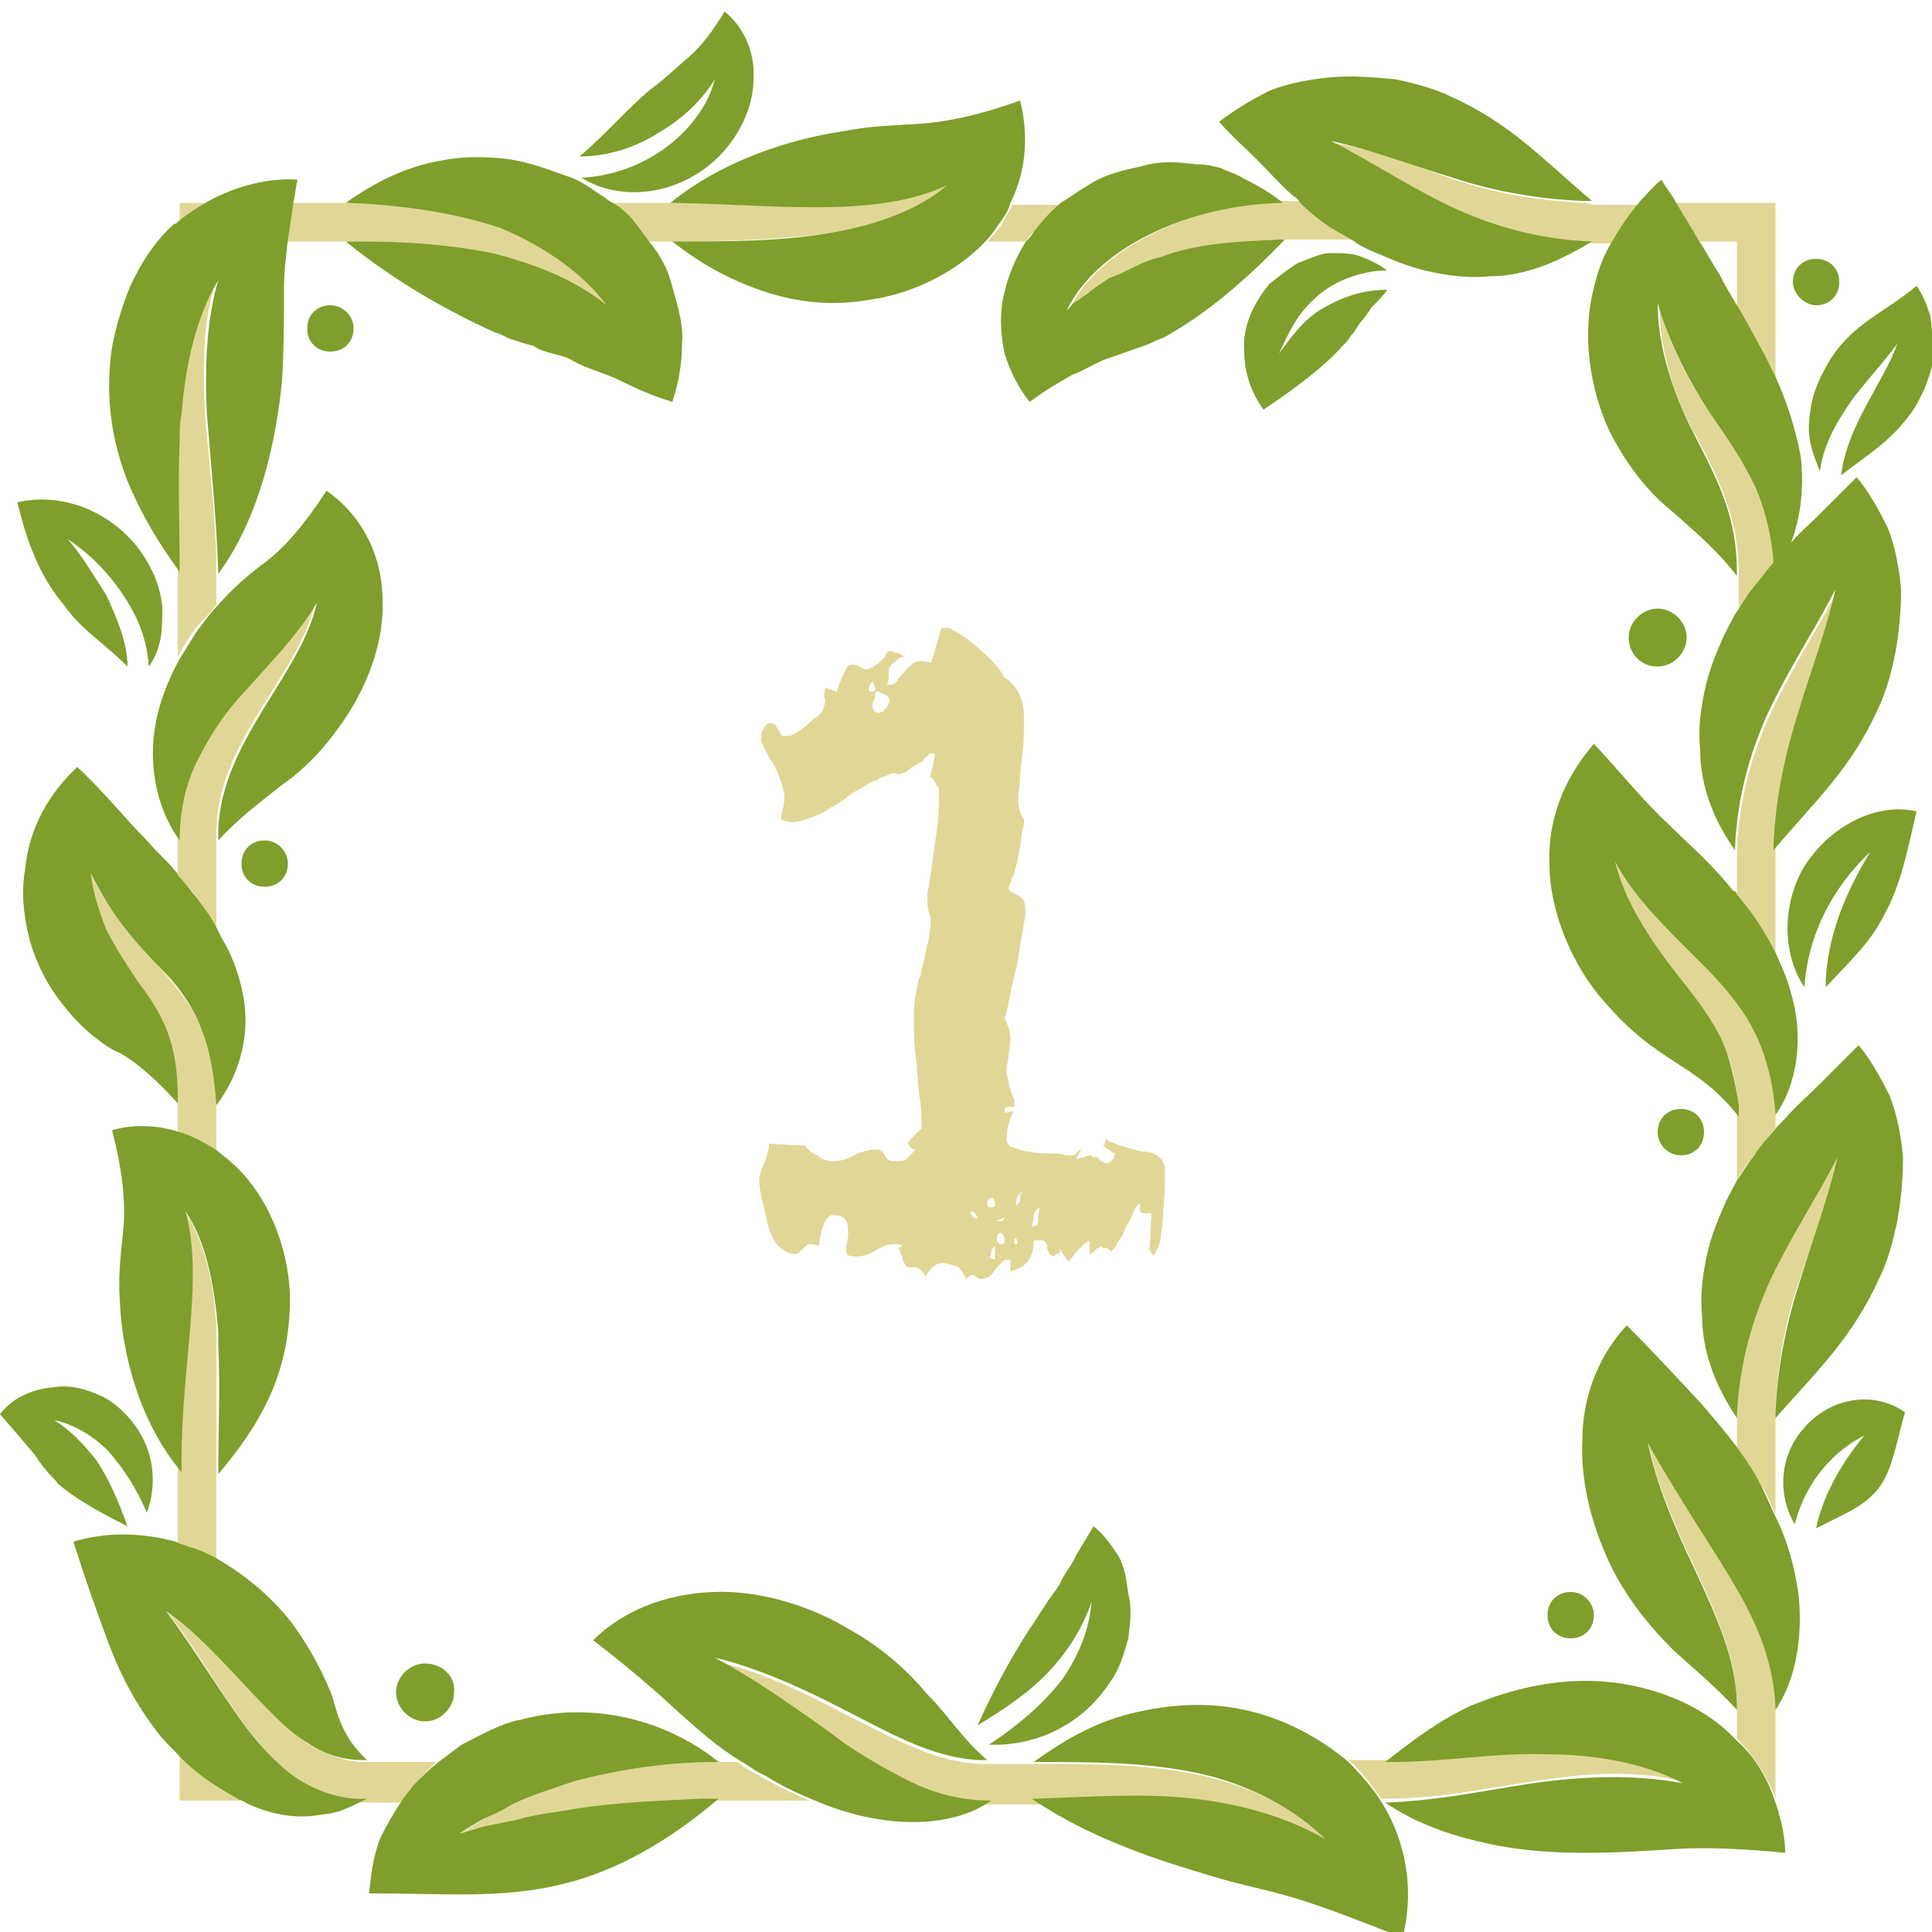 <?xml version="1.0" encoding="utf-8"?>
<!-- Generator: Adobe Illustrator 26.5.0, SVG Export Plug-In . SVG Version: 6.00 Build 0)  -->
<svg version="1.1" id="Ebene_1" xmlns="http://www.w3.org/2000/svg" xmlns:xlink="http://www.w3.org/1999/xlink" x="0px" y="0px"
	 viewBox="0 0 100 100" style="enable-background:new 0 0 100 100;" xml:space="preserve">
<style type="text/css">
	.st0{fill:none;}
	.st1{fill:#E0D796;}
	.st2{fill:#7F9E2B;}
</style>
<g>
	<g>
		<path class="st0" d="M11.2,69.5v6.7C11.2,73.9,11.3,71.7,11.2,69.5z"/>
		<path class="st0" d="M18.9,91.2h0.2C19,91.2,18.9,91.2,18.9,91.2C18.9,91.2,18.9,91.2,18.9,91.2z"/>
		<path class="st0" d="M82,10.5h0.4C82.3,10.5,82.2,10.5,82,10.5C82,10.5,82,10.5,82,10.5z"/>
		<path class="st0" d="M11.2,42.8v0.6C11.2,43.3,11.2,43.1,11.2,42.8C11.2,42.8,11.2,42.8,11.2,42.8z"/>
		<path class="st0" d="M9.3,29.8v-7C9.2,25,9.3,27.4,9.3,29.8z"/>
		<path class="st0" d="M89.9,29.6c0,0.1,0,0.1,0,0.2L89.9,29.6C89.9,29.6,89.9,29.6,89.9,29.6z"/>
		<path class="st0" d="M11.2,14.5L11.2,14.5C11.2,14.5,11.3,14.5,11.2,14.5C11.3,14.4,11.2,14.5,11.2,14.5z"/>
		<path class="st0" d="M9.2,56.8c0,0.1,0,0.3,0,0.4L9.2,56.8C9.2,56.8,9.2,56.8,9.2,56.8z"/>
		<path class="st0" d="M89.9,57.1c0,0.2,0,0.4,0,0.6L89.9,57.1C89.9,57.2,89.9,57.1,89.9,57.1z"/>
		<path class="st0" d="M91.9,73.1v0.3C91.9,73.2,91.9,73.1,91.9,73.1C91.9,73,91.9,73.1,91.9,73.1z"/>
		<path class="st0" d="M19,12.5H18C18.3,12.5,18.7,12.5,19,12.5C19,12.5,19,12.5,19,12.5z"/>
		<path class="st0" d="M66.2,12.5c0.1,0,0.2,0,0.3,0L66.2,12.5C66.2,12.5,66.2,12.5,66.2,12.5z"/>
		<path class="st0" d="M87.9,12.5c0.4,0.6,0.7,1.2,1.1,1.8c0.3,0.6,0.6,1.1,0.9,1.6v-3.4H87.9z"/>
		<path class="st0" d="M36.3,93.2c0.3,0,0.6,0,0.9,0L36.3,93.2C36.3,93.2,36.3,93.2,36.3,93.2z"/>
		<path class="st1" d="M95.1,30.6c-0.9,1.7-2.1,3.6-3.2,5.8c-1.1,2.2-1.9,4.8-2,7.7c0,0,0,0,0,0v2.2c0.7,0.8,1.4,1.8,2,3v-5.4
			c0,0,0,0,0-0.1c0.1-2.4,0.5-4.8,1.3-6.9C93.9,34.7,94.7,32.6,95.1,30.6z"/>
		<path class="st1" d="M91.9,73c0.1-2.4,0.5-4.7,1.3-6.9c0.7-2.2,1.6-4.3,1.9-6.3c-0.9,1.7-2.1,3.6-3.2,5.8c-1.1,2.2-1.9,4.8-2,7.7
			v1.6c0.5,0.7,0.9,1.4,1.4,2.2c0.2,0.4,0.4,0.8,0.6,1.3v-5.1L91.9,73C91.9,73.1,91.9,73,91.9,73z"/>
		<path class="st1" d="M82,10.5c-2.4-0.1-4.6-0.5-6.7-1.2C73,8.5,70.9,7.7,69,7.4c1.7,0.9,3.6,2.1,5.8,3.2c2.2,1.1,4.8,1.8,7.7,2h1
			c0.4-0.7,0.9-1.4,1.4-2h-2.4L82,10.5C82,10.5,82,10.5,82,10.5z"/>
		<path class="st1" d="M51.1,12.5h2c0.1-0.2,0.3-0.4,0.4-0.5c0.4-0.5,0.8-1,1.2-1.3c0,0,0.1-0.1,0.1-0.1h-2.4
			c-0.2,0.4-0.4,0.7-0.6,1.1C51.6,11.9,51.4,12.2,51.1,12.5z"/>
		<path class="st1" d="M11.2,80.8v-4.6v-6.7c0-0.2,0-0.5,0-0.7c-0.1-2.3-0.6-4.6-1.7-6.2c1.1,3.7-0.2,8.2-0.3,13.6V80
			c0.3,0.1,0.6,0.2,0.8,0.3C10.5,80.4,10.9,80.6,11.2,80.8z"/>
		<path class="st1" d="M38.2,91.2h-1c-2.7,0-5.2,0.4-7.5,1c-1.1,0.4-2.2,0.7-3.2,1.2c-0.5,0.2-1,0.5-1.4,0.7
			c-0.4,0.3-0.8,0.5-1.3,0.8c0.5-0.1,0.9-0.3,1.4-0.4c0.5-0.1,1-0.2,1.5-0.3c1-0.3,2.1-0.4,3.2-0.6c2-0.2,4.2-0.3,6.4-0.4
			c0,0,0,0,0,0h0.9h4.7c-0.9-0.4-1.8-0.8-2.6-1.3C38.9,91.7,38.5,91.5,38.2,91.2z"/>
		<path class="st1" d="M90.7,30.7c0.4-0.5,0.8-1,1.2-1.5c-0.1-1.3-0.4-2.7-0.9-3.8c-0.6-1.4-1.4-2.5-2.1-3.5c-1.5-2-2.5-4.1-3-6.1
			c0,2.1,0.6,4.5,1.9,6.8c0.6,1.1,1.2,2.3,1.6,3.5c0.4,1.1,0.6,2.4,0.6,3.6c0,0,0,0,0,0v0.1v2C90.2,31.4,90.4,31.1,90.7,30.7z"/>
		<path class="st1" d="M88.9,80.5c-1.4-2.1-2.6-4-3.6-5.9c0.4,2,1.3,4.2,2.4,6.5c1,2.2,2.2,4.6,2.2,7.1c0,0,0,0,0,0v1.8
			c0.9,0.9,1.6,2,2,3.1v-4.7C91.8,85.2,90.2,82.7,88.9,80.5z"/>
		<path class="st1" d="M22.6,91.2h-3.5h-0.2c0,0,0,0,0,0c-1.1,0-2-0.4-2.9-0.9c-0.9-0.6-1.8-1.5-2.6-2.3c-1.6-1.7-3.1-3.4-4.7-4.5
			c1.2,1.5,2.3,3.4,3.7,5.4c0.7,1,1.5,2,2.6,2.9c1.1,0.9,2.6,1.5,4.2,1.5h1.7c0.2-0.3,0.4-0.5,0.6-0.8C21.7,92,22.2,91.6,22.6,91.2z
			"/>
		<path class="st1" d="M80.1,92.1c2.5-0.4,4.9-0.4,7,0.1c-1.9-1-4.4-1.5-7.1-1.5c-2.5,0-5.3,0.4-7.9,0.4c0,0,0,0,0,0h-2.3
			c0.7,0.6,1.2,1.3,1.7,2h0.3c0,0,0,0,0,0C74.8,93.1,77.6,92.4,80.1,92.1z"/>
		<path class="st1" d="M9.3,10.5v1c0.5-0.4,1-0.8,1.5-1H9.3z"/>
		<path class="st1" d="M9.3,90.8v2.4h3.2C11.1,92.5,10.1,91.7,9.3,90.8z"/>
		<path class="st1" d="M11.2,48v-4.5v-0.6c0,0,0,0,0,0c0.1-4.6,4.3-8,5.1-11.7c-1,1.7-2.5,3.1-4.1,5c-0.8,0.9-1.5,2-2.1,3.2
			c-0.6,1.3-0.9,2.7-0.9,4.1v1.8c0.3,0.4,0.7,0.7,1,1.2C10.5,46.9,10.9,47.4,11.2,48z"/>
		<path class="st1" d="M11.2,57.2c0-1.4-0.2-2.8-0.8-4c-0.5-1.3-1.4-2.2-2.1-3.1c-0.8-0.8-1.5-1.6-2.1-2.4c-0.6-0.8-1.1-1.6-1.5-2.5
			c0.1,0.9,0.4,1.9,0.8,2.9C6,49.1,6.6,50,7.2,51c0.6,0.9,1.2,1.9,1.6,2.9c0.3,0.9,0.4,1.9,0.4,2.9c0,0,0,0,0,0.1v0.4v1.4
			c0.7,0.2,1.3,0.5,2,1V57.2z"/>
		<path class="st1" d="M89.9,12.5v3.4c0.5,0.8,1,1.6,1.4,2.5c0.2,0.4,0.4,0.8,0.6,1.2v-9.1h-5.3c0.4,0.7,0.9,1.3,1.2,2H89.9z"/>
		<path class="st1" d="M18,12.5H19c0,0,0,0,0,0c2.3,0,4.5,0.2,6.5,0.6c2.3,0.6,4.3,1.5,5.9,2.7c-1.2-1.7-3.1-3.1-5.5-4
			c-2.4-0.9-5.1-1.2-8-1.3h-2.9c-0.1,0.7-0.2,1.4-0.3,2H18z"/>
		<path class="st1" d="M11.2,31.3v-1.6c0-3-0.4-5.8-0.6-8.4c-0.1-2.5-0.1-4.8,0.6-6.8v-0.1c-1.1,1.8-1.7,4.3-1.9,6.9
			c0,0.5,0,0.9-0.1,1.4v7v4.3c0.3-0.6,0.7-1.2,1.1-1.7C10.6,32,10.9,31.7,11.2,31.3z"/>
		<path class="st1" d="M33.5,12.5h1.3c2.7,0,5.4-0.1,7.9-0.4c2.5-0.4,4.8-1.2,6.3-2.5c-3.7,1.6-8.6,1-14.2,0.9h-3.3
			c0.4,0.3,0.7,0.5,1,0.8C32.9,11.8,33.2,12.1,33.5,12.5z"/>
		<path class="st1" d="M90.7,53.2c-0.7-1.3-1.7-2.4-2.6-3.3c-1.8-1.8-3.5-3.4-4.5-5.3c0.5,2.1,1.9,4.2,3.5,6.2
			c0.8,1,1.5,2.1,2.1,3.2c0.4,1,0.7,2,0.7,3.1c0,0,0,0.1,0,0.1v0.5v3.4c0.2-0.4,0.5-0.8,0.8-1.2c0.4-0.5,0.8-1,1.2-1.5v-0.7
			C91.9,56.1,91.5,54.5,90.7,53.2z"/>
		<path class="st1" d="M61.9,93.2c2.6,0.2,4.9,1,6.8,2.1c-1.5-1.6-3.8-2.8-6.5-3.4c-2.7-0.6-5.7-0.6-8.6-0.6h-2.7
			c-0.1,0-0.1,0-0.2,0c-2.4-0.1-4.8-1.5-7-2.6c-2.3-1.2-4.6-2.3-6.7-2.7c1.9,1,3.8,2.4,6,3.9c1.1,0.8,2.2,1.5,3.5,2.2
			c1.3,0.7,2.8,1.2,4.5,1.3h2.7C56.7,93.1,59.4,92.9,61.9,93.2z"/>
		<path class="st1" d="M55.3,16.1c0.2-0.1,0.3-0.3,0.5-0.5c0.2-0.1,0.4-0.2,0.6-0.4c0.4-0.2,0.7-0.5,1.1-0.8
			c0.9-0.4,1.7-0.9,2.7-1.1c1.8-0.7,3.9-0.8,6.1-0.9c0,0,0,0,0,0h0.2h3.7c-0.4-0.2-0.7-0.5-1.1-0.7c-0.6-0.4-1.1-0.8-1.6-1.3h-1
			C61.5,10.6,56.8,12.9,55.3,16.1z"/>
		<path class="st2" d="M89.7,46.1c-1.2-1.5-2.2-2.3-3.4-3.5c-1.2-1.1-2.4-2.6-3.8-4.1c-1.3,1.5-2.4,3.6-2.3,6.2
			c0,2.5,1.2,5.3,2.8,7.1c2.9,3.4,4.7,3.1,7,6c0-0.2,0-0.4,0-0.6C89.8,56,89.6,55,89.2,54c-0.5-1.1-1.3-2.2-2.1-3.2
			c-1.6-2-3-4.1-3.5-6.2c1,1.9,2.7,3.5,4.5,5.3c0.9,0.9,1.9,2,2.6,3.3c0.7,1.3,1.1,2.9,1.2,4.5c1.1-1.5,1.5-4,0.8-6.3
			c-0.2-0.8-0.5-1.4-0.8-2.1c-0.6-1.2-1.3-2.2-2-3C89.9,46.2,89.8,46.1,89.7,46.1z"/>
		<path class="st2" d="M89.9,74.9c-0.6-0.8-1.2-1.5-1.8-2.2c-1.3-1.4-2.6-2.8-3.9-4.1c-1.4,1.5-2.3,3.6-2.3,6
			c-0.1,2.3,0.6,4.7,1.6,6.7c0.9,1.7,2,3,3.1,4.1c1.1,1,2.2,1.9,3.3,3.1c0-0.1,0-0.1,0-0.2c0-2.5-1.2-4.9-2.2-7.1
			c-1.1-2.3-2-4.5-2.4-6.5c1,1.8,2.2,3.7,3.6,5.9c1.3,2.1,2.9,4.6,3,7.9c1.1-1.6,1.4-3.9,1.2-5.9c-0.2-1.5-0.6-2.9-1.2-4.1
			c-0.2-0.4-0.4-0.9-0.6-1.3C90.9,76.3,90.4,75.6,89.9,74.9z"/>
		<path class="st2" d="M14.9,91.7c-1.1-0.9-1.9-1.9-2.6-2.9c-1.4-2-2.5-3.8-3.7-5.4c1.6,1.1,3.1,2.8,4.7,4.5
			c0.8,0.8,1.6,1.7,2.6,2.3c0.9,0.6,1.8,0.9,2.9,0.9c0.1,0,0.2,0,0.2,0c-1.2-1.1-1.5-2.2-1.8-3.3c-0.4-1-1-2.3-2.1-3.8
			c-1-1.3-2.4-2.5-4-3.4c-0.4-0.2-0.8-0.4-1.2-0.5c-0.3-0.1-0.6-0.2-0.8-0.3c-1.8-0.5-3.7-0.5-5.3,0c0.6,1.9,1.2,3.6,1.8,5.2
			c0.6,1.6,1.3,3,2.5,4.6c0.3,0.4,0.6,0.7,1,1.1c0.8,0.9,1.9,1.7,3.2,2.4c0.1,0.1,0.3,0.1,0.4,0.2c1,0.5,2.2,0.8,3.4,0.7
			c0.6-0.1,1.1-0.1,1.6-0.3c0.5-0.2,0.9-0.4,1.3-0.6C17.6,93.2,16,92.6,14.9,91.7z"/>
		<path class="st2" d="M29.9,93.6c-1.1,0.2-2.2,0.3-3.2,0.6c-0.5,0.1-1,0.2-1.5,0.3c-0.5,0.1-0.9,0.3-1.4,0.4
			c0.4-0.3,0.8-0.5,1.3-0.8c0.5-0.2,0.9-0.4,1.4-0.7c1-0.5,2.1-0.8,3.2-1.2c2.3-0.6,4.8-1,7.5-1C34.6,89.1,30.8,88,27,89
			c-1.1,0.2-2.1,0.8-3.1,1.3c-0.4,0.3-0.8,0.6-1.2,0.9c-0.5,0.4-0.9,0.8-1.3,1.2c-0.2,0.3-0.4,0.5-0.6,0.8c-0.4,0.6-0.8,1.3-1.1,1.9
			c-0.4,1-0.5,2-0.6,2.9c4,0,6.9,0.3,10.1-0.5c2.8-0.7,5.4-2.2,8-4.4c-0.3,0-0.6,0-0.9,0C34.1,93.2,31.9,93.3,29.9,93.6z"/>
		<path class="st2" d="M46.5,91.9c-1.3-0.7-2.5-1.4-3.5-2.2c-2.1-1.5-4.1-2.9-6-3.9c2.1,0.5,4.4,1.5,6.7,2.7c2.2,1.1,4.5,2.5,7,2.6
			c0.1,0,0.3,0,0.4,0c-1.3-1.1-2-2.3-3.1-3.4c-1-1.2-2.3-2.4-4.1-3.4c-2-1.2-4.6-2-7-1.9c-2.5,0.1-4.7,1-6.2,2.5
			c1.7,1.3,3.1,2.5,4.4,3.7c1,0.9,2,1.8,3.3,2.6c0.4,0.2,0.7,0.5,1.2,0.7c0.8,0.5,1.6,0.9,2.6,1.3c0.9,0.4,1.9,0.7,2.9,0.9
			c2.1,0.4,4.5,0.3,6.2-0.9C49.3,93.2,47.8,92.6,46.5,91.9z"/>
		<path class="st2" d="M89.9,90.1c-0.1-0.1-0.3-0.3-0.4-0.4c-1.9-1.8-4.8-2.7-7.4-2.7c-2.3,0-4.3,0.6-6,1.3c-1.7,0.8-3,1.8-4.4,2.9
			c0.1,0,0.3,0,0.4,0c2.7,0,5.4-0.5,7.9-0.4c2.7,0,5.2,0.5,7.1,1.5c-2.1-0.4-4.5-0.4-7-0.1c-2.5,0.3-5.3,1-8.4,1.1c0,0,0,0,0,0
			c1.6,1.1,3.4,1.7,5.2,2.1c1.8,0.4,3.5,0.5,5.1,0.5c1.8,0,3.2-0.1,4.8-0.2c1.6-0.1,3.5,0,5.6,0.2c0-0.8-0.2-1.7-0.5-2.6
			C91.5,92.1,90.9,91,89.9,90.1z"/>
		<path class="st2" d="M69.8,91.2c-1.3-1.1-2.9-2-4.6-2.5c-2.4-0.7-4.7-0.5-6.7,0c-2,0.5-3.6,1.5-5,2.5c3,0,5.9,0,8.6,0.6
			c2.7,0.6,5,1.9,6.5,3.4c-1.9-1.1-4.2-1.8-6.8-2.1c-2.5-0.3-5.2-0.1-8.2,0c-0.1,0-0.1,0-0.2,0c3.1,2.1,6.6,3.2,9.3,4
			c1.6,0.5,2.9,0.7,4.5,1.2c1.6,0.5,3.4,1.2,5.4,2c0.5-2,0.4-4.4-0.9-6.7c-0.1-0.2-0.2-0.3-0.3-0.5C71,92.5,70.4,91.8,69.8,91.2z"/>
		<path class="st2" d="M53.5,12c-0.1,0.2-0.3,0.4-0.4,0.5c-0.5,0.8-0.9,1.7-1.1,2.6c-0.3,1.1-0.2,2.3,0,3.2c0.3,1,0.8,1.9,1.3,2.5
			c0.8-0.6,1.5-1,2.2-1.4c0.8-0.3,1.3-0.7,2-0.9c0.6-0.2,1.1-0.4,1.7-0.6c0.3-0.1,0.5-0.2,0.7-0.3c0.3-0.1,0.5-0.2,0.8-0.4
			c1.7-1,3.6-2.5,5.8-4.8c-0.1,0-0.2,0-0.3,0c-2.2,0.1-4.3,0.2-6.1,0.9c-1,0.2-1.8,0.8-2.7,1.1c-0.4,0.3-0.8,0.5-1.1,0.8
			c-0.2,0.1-0.4,0.3-0.6,0.4c-0.2,0.1-0.3,0.3-0.5,0.5c1.5-3.2,6.2-5.5,11.2-5.6c-0.6-0.5-1.3-0.9-2.1-1.3C64,9,63.6,8.9,63.2,8.7
			c-0.4-0.1-0.8-0.2-1.3-0.2c-0.9-0.1-1.8-0.2-2.8,0.1c-0.9,0.2-1.9,0.4-2.8,1c-0.5,0.3-0.9,0.6-1.4,0.9c0,0-0.1,0.1-0.1,0.1
			C54.3,11,53.9,11.5,53.5,12z"/>
		<path class="st2" d="M82.5,14.9c-0.6,2.2-0.3,5.2,0.9,7.6c1.1,2.1,2.3,3.3,3.3,4.1c1,0.9,2.1,1.8,3.2,3.2c0-0.1,0-0.1,0-0.2
			c0-1.3-0.2-2.5-0.6-3.6c-0.4-1.2-1-2.3-1.6-3.5c-1.2-2.3-1.9-4.7-1.9-6.8c0.6,2,1.6,4.1,3,6.1c0.7,1,1.5,2.2,2.1,3.5
			c0.5,1.2,0.8,2.5,0.9,3.8c-0.4,0.5-0.8,1-1.2,1.5c-0.3,0.4-0.5,0.8-0.8,1.2c-0.2,0.4-0.5,0.9-0.7,1.4c-0.4,0.9-0.7,1.7-0.9,2.7
			c-0.2,1-0.3,1.9-0.2,2.9c0,2,0.8,3.8,1.8,5.2c0,0,0,0,0,0c0.1-2.9,0.9-5.5,2-7.7c1.1-2.2,2.3-4,3.2-5.8c-0.4,1.9-1.2,4-1.9,6.3
			c-0.7,2.2-1.2,4.5-1.3,6.9c0,0.1,0,0.2,0,0.3c2.2-2.6,4-4.2,5.4-7.3c0.4-0.8,0.7-1.9,0.9-2.9c0.2-1.1,0.3-2.2,0.3-3.3
			c-0.1-1.1-0.3-2.2-0.7-3.2c-0.5-1-1-1.9-1.6-2.6c-0.7,0.7-1.4,1.4-2,2c-0.5,0.5-1,0.9-1.4,1.4c0.5-1.3,0.7-2.9,0.5-4.5
			c-0.3-1.6-0.8-3-1.3-4.1c-0.2-0.4-0.4-0.8-0.6-1.2c-0.5-0.9-0.9-1.7-1.4-2.5c-0.3-0.5-0.6-1-0.9-1.6c-0.4-0.6-0.7-1.2-1.1-1.8
			c-0.4-0.7-0.8-1.3-1.2-2c-0.2-0.4-0.5-0.7-0.7-1.1c-0.4,0.3-0.7,0.7-1.1,1.1c-0.5,0.6-1,1.3-1.4,2C83,13.2,82.7,14,82.5,14.9z"/>
		<path class="st2" d="M70.1,12.5c0.4,0.3,0.9,0.5,1.4,0.7c0.9,0.4,1.7,0.7,2.7,0.9c1,0.2,1.9,0.3,2.9,0.2c2,0,3.8-0.9,5.3-1.8
			c-2.9-0.1-5.5-0.9-7.7-2c-2.2-1.1-4-2.3-5.8-3.2c1.9,0.4,4,1.2,6.3,1.9c2.1,0.7,4.4,1.1,6.7,1.2c0.2,0,0.3,0,0.5,0
			c-2.6-2.2-4.2-4-7.3-5.4c-0.8-0.4-1.9-0.7-2.9-0.9C71.1,4,70,3.9,68.9,4c-1.1,0.1-2.2,0.3-3.2,0.7c-1,0.5-1.8,1-2.6,1.6
			c0.7,0.8,1.4,1.4,2,2c0.6,0.6,1.2,1.3,1.8,1.8c0.1,0.1,0.3,0.2,0.4,0.4c0.5,0.5,1,0.9,1.6,1.3C69.4,12.1,69.8,12.3,70.1,12.5z"/>
		<path class="st2" d="M85.8,34.5c0.8,0,1.5-0.7,1.5-1.5c0-0.8-0.7-1.5-1.5-1.5c-0.8,0-1.5,0.7-1.5,1.5
			C84.3,33.8,84.9,34.5,85.8,34.5z"/>
		<path class="st2" d="M22,86.1c-0.8,0-1.5,0.7-1.5,1.5c0,0.8,0.7,1.5,1.5,1.5c0.8,0,1.5-0.7,1.5-1.5C23.6,86.8,22.9,86.1,22,86.1z"
			/>
		<path class="st2" d="M94,15.8c0.7,0,1.2-0.5,1.2-1.2c0-0.7-0.5-1.2-1.2-1.2c-0.7,0-1.2,0.5-1.2,1.2C92.8,15.2,93.4,15.8,94,15.8z"
			/>
		<path class="st2" d="M87,59.8c0.7,0,1.2-0.5,1.2-1.2c0-0.7-0.5-1.2-1.2-1.2c-0.7,0-1.2,0.5-1.2,1.2C85.8,59.2,86.3,59.8,87,59.8z"
			/>
		<path class="st2" d="M13.7,43.5c-0.7,0-1.2,0.5-1.2,1.2c0,0.7,0.5,1.2,1.2,1.2c0.7,0,1.2-0.5,1.2-1.2C14.9,44,14.3,43.5,13.7,43.5
			z"/>
		<path class="st2" d="M81.3,82.4c-0.7,0-1.2,0.5-1.2,1.2c0,0.7,0.5,1.2,1.2,1.2c0.7,0,1.2-0.5,1.2-1.2C82.5,83,82,82.4,81.3,82.4z"
			/>
		<path class="st2" d="M17.1,15.8c-0.7,0-1.2,0.5-1.2,1.2c0,0.7,0.5,1.2,1.2,1.2c0.7,0,1.2-0.5,1.2-1.2
			C18.3,16.3,17.7,15.8,17.1,15.8z"/>
		<path class="st2" d="M8.8,53.8c-0.3-1-0.9-2-1.6-2.9C6.6,50,6,49.1,5.5,48.1c-0.4-1-0.7-2-0.8-2.9c0.4,0.8,0.9,1.7,1.5,2.5
			c0.6,0.8,1.3,1.6,2.1,2.4c0.8,0.8,1.6,1.8,2.1,3.1c0.5,1.2,0.7,2.6,0.8,4c1-1.3,1.8-3.3,1.4-5.6c-0.2-1.1-0.6-2.2-1.1-3
			c-0.1-0.2-0.2-0.4-0.3-0.6c-0.3-0.6-0.7-1.1-1-1.5c-0.4-0.5-0.7-0.9-1-1.2C9.2,45.2,9.1,45.1,9,45c-0.4-0.5-0.9-0.9-1.4-1.5
			C6.5,42.4,5.4,41,4,39.7C2.6,41,1.5,42.8,1.3,45c-0.2,1.1-0.1,2.3,0.2,3.5c0.3,1.2,0.9,2.4,1.6,3.3c0.6,0.8,1.2,1.4,1.7,1.8
			c0.5,0.4,0.9,0.7,1.4,0.9c0.9,0.5,1.9,1.4,3,2.6c0-0.1,0-0.3,0-0.4C9.2,55.7,9.1,54.8,8.8,53.8z"/>
		<path class="st2" d="M49,9.6c-1.5,1.3-3.8,2.1-6.3,2.5c-2.5,0.4-5.1,0.4-7.9,0.4c1.4,1.1,2.8,1.9,4.5,2.5c1.7,0.6,3.6,0.9,5.8,0.5
			c2.1-0.3,4.4-1.4,5.9-3c0.3-0.3,0.5-0.6,0.7-0.9c0.3-0.4,0.5-0.7,0.6-1.1c0.9-1.8,0.9-3.7,0.5-5.3c-1.9,0.7-3.7,1.1-5.1,1.2
			c-1.4,0.1-2.6,0.1-4.1,0.4c-2.7,0.4-6.2,1.5-8.9,3.7C40.4,10.6,45.3,11.3,49,9.6z"/>
		<path class="st2" d="M9.3,22.8c0-0.5,0-0.9,0.1-1.4c0.2-2.6,0.8-5.1,1.9-6.9c0,0,0,0,0-0.1c0,0,0,0.1,0,0.1
			c-0.6,2-0.7,4.3-0.6,6.8c0.2,2.6,0.5,5.4,0.6,8.4c2.2-3,3-7,3.3-10c0.1-1.8,0.1-3.1,0.1-4.8c0-0.8,0.1-1.6,0.2-2.5
			c0.1-0.6,0.2-1.3,0.3-2c0.1-0.4,0.1-0.7,0.2-1.1c-1.5-0.1-3.1,0.3-4.6,1.1c-0.5,0.3-1,0.6-1.5,1c-0.1,0.1-0.2,0.2-0.3,0.2
			c-1,0.9-1.7,2-2.3,3.3c-0.5,1.3-0.9,2.6-1,3.9c-0.2,2.3,0.2,4.3,0.9,6.1c0.7,1.7,1.6,3.2,2.7,4.7C9.3,27.4,9.2,25,9.3,22.8z"/>
		<path class="st2" d="M10.2,39.4c0.6-1.2,1.3-2.3,2.1-3.2c1.6-1.8,3.1-3.3,4.1-5c-0.8,3.7-4.9,7.1-5.1,11.7c0,0.2,0,0.4,0,0.6
			c1.1-1.2,2.2-2,3.2-2.8c1-0.7,2-1.6,3-3c1.2-1.6,2.4-4.1,2.3-6.6c0-2.6-1.3-4.6-2.9-5.7c-1.1,1.7-2.2,3-3.3,3.8
			c-0.8,0.6-1.5,1.2-2.3,2.1c-0.3,0.3-0.6,0.7-0.9,1.1c-0.4,0.5-0.7,1.1-1.1,1.7c-0.6,1.1-1.1,2.3-1.3,3.7c-0.3,2.1,0.2,4.2,1.3,5.7
			C9.3,42,9.6,40.6,10.2,39.4z"/>
		<path class="st2" d="M89.9,61.1c-0.2,0.4-0.5,0.9-0.7,1.4c-0.4,0.9-0.7,1.7-0.9,2.7c-0.2,1-0.3,1.9-0.2,2.9c0,2,0.8,3.8,1.8,5.3
			c0.1-2.9,0.9-5.5,2-7.7c1.1-2.2,2.3-4,3.2-5.8c-0.4,1.9-1.2,4-1.9,6.3c-0.7,2.1-1.2,4.5-1.3,6.9c0,0.1,0,0.2,0,0.3
			c2.3-2.6,4-4.2,5.4-7.3c0.4-0.8,0.7-1.9,0.9-2.9c0.2-1.1,0.3-2.2,0.3-3.3c-0.1-1.1-0.3-2.2-0.7-3.2c-0.5-1-1-1.9-1.6-2.6
			c-0.7,0.7-1.4,1.4-2,2c-0.6,0.6-1.3,1.2-1.8,1.8c-0.1,0.1-0.3,0.3-0.4,0.4c-0.4,0.5-0.9,1-1.2,1.5C90.4,60.3,90.2,60.7,89.9,61.1z
			"/>
		<path class="st2" d="M9.6,62.7c1.1,1.6,1.5,3.9,1.7,6.2c0,0.2,0,0.5,0,0.7c0.1,2.2,0,4.4,0,6.7c2.1-2.5,3.8-5.2,3.7-9.4
			c-0.1-2.3-1.1-5.1-3.1-6.8c-0.2-0.2-0.4-0.3-0.6-0.5c-0.6-0.4-1.3-0.8-2-1c-1.2-0.4-2.5-0.4-3.5-0.1c0.5,1.9,0.7,3.6,0.6,4.9
			c-0.1,1.3-0.3,2.3-0.2,3.9c0.1,2.7,1,6.3,3.2,8.9C9.3,70.9,10.6,66.3,9.6,62.7z"/>
		<path class="st2" d="M25.9,11.8c2.4,1,4.3,2.4,5.5,4c-1.6-1.3-3.6-2.1-5.9-2.7c-2-0.4-4.2-0.6-6.5-0.6c-0.4,0-0.7,0-1.1,0
			c2.7,2.2,5.5,3.7,7.7,4.7c0.4,0.1,0.6,0.3,1,0.4c0.3,0.1,0.6,0.2,1,0.3c0.3,0.2,0.6,0.3,1,0.4c0.4,0.1,0.8,0.2,1.1,0.4
			c0.7,0.4,1.6,0.6,2.4,1c0.8,0.4,1.7,0.8,2.7,1.1c0.3-0.9,0.5-1.9,0.5-3c0.1-1.1-0.3-2.2-0.6-3.3c-0.2-0.7-0.6-1.4-1.1-2
			c-0.3-0.4-0.6-0.8-0.9-1.2c-0.3-0.3-0.6-0.6-1-0.8c-0.2-0.1-0.4-0.3-0.6-0.4c-0.6-0.4-1.1-0.8-1.8-1c-1.1-0.4-2.2-0.8-3.3-0.9
			c-1.1-0.1-2.1-0.1-3.1,0.1c-1.9,0.3-3.6,1.2-5,2.2C20.8,10.6,23.5,11,25.9,11.8z"/>
		<path class="st2" d="M99.9,16.3c-0.2-0.6-0.4-1.1-0.7-1.5c-1.7,1.4-3.2,1.9-4.4,3.7c-0.5,0.8-1,1.8-1.1,2.8
			c-0.1,0.6-0.1,1.1,0,1.6c0.1,0.5,0.3,1,0.5,1.5c0.2-1.6,1.1-2.9,1.8-3.9c0.8-1,1.6-1.9,2.2-2.7c-0.7,2-2.6,4.2-2.9,6.8
			c1.4-1.1,2.5-1.7,3.6-3.2c0.3-0.4,0.6-1,0.8-1.5c0.2-0.6,0.4-1.1,0.4-1.7C100,17.4,100,16.8,99.9,16.3z"/>
		<path class="st2" d="M93.3,45c-1.1,2-1,4.5,0.1,6.1c0.2-3.2,1.9-5.6,3.4-7c-1.1,1.8-2.3,4.3-2.3,7c1.2-1.3,2.3-2.3,3-3.7
			c0.9-1.6,1.2-3.3,1.7-5.4C97.1,41.5,94.6,42.8,93.3,45z"/>
		<path class="st2" d="M93.3,74c-1.2,1.4-1.3,3.4-0.4,4.9c0.6-2.4,2.2-3.9,3.6-4.6c-1,1.2-2.1,2.9-2.5,4.8c1.4-0.7,2.4-1.1,3.1-1.9
			c0.8-0.9,1-2.3,1.5-4.1C96.9,71.9,94.6,72.4,93.3,74z"/>
		<path class="st2" d="M68,15.5c0.9-0.9,2.4-1.5,3.8-1.5c-0.4-0.3-0.8-0.5-1.3-0.7c-0.5-0.2-1-0.2-1.6-0.2c-0.6,0-1.1,0.3-1.7,0.5
			c-0.5,0.3-1,0.7-1.5,1.1c-0.9,1.1-1.4,2.3-1.3,3.5c0,1.1,0.4,2.2,1,3c1.8-1.2,3.2-2.3,4-3.2c0.2-0.2,0.4-0.4,0.5-0.6
			c0.2-0.2,0.3-0.4,0.5-0.7c0.2-0.2,0.4-0.5,0.6-0.8c0.3-0.3,0.6-0.6,0.8-0.9c-1.3,0-2.4,0.4-3.4,1c-1,0.6-1.6,1.5-2.2,2.3
			C66.6,17.5,67,16.4,68,15.5z"/>
		<path class="st2" d="M30.1,9.2c1.9,1.2,4.8,1,6.9-0.9c1.2-1.1,2-2.7,2-4.2c0.1-1.5-0.6-2.8-1.5-3.5c-0.6,1-1.2,1.8-1.9,2.4
			c-0.6,0.5-1.2,1.1-1.9,1.6c-1.2,1-2.2,2.2-3.7,3.5c1.5,0,3-0.5,4.2-1.3c1.2-0.7,2.2-1.7,2.8-2.7C36.4,6.5,33.7,9,30.1,9.2z"/>
		<path class="st2" d="M6.6,34.5c0-1.3-0.6-2.6-1.1-3.7c-0.7-1.1-1.3-2.1-2-2.9c0.9,0.6,1.8,1.4,2.6,2.5c0.8,1.1,1.5,2.4,1.6,4.1
			c0.3-0.4,0.5-0.9,0.6-1.4c0.1-0.5,0.1-1.1,0.1-1.7c-0.1-1.1-0.6-2.2-1.3-3.1c-1.6-2-4.1-2.8-6.2-2.3c0.5,2.1,1.2,3.9,2.4,5.3
			C4.2,32.6,5.3,33.2,6.6,34.5z"/>
		<path class="st2" d="M5,75.6c-0.7-0.9-1.4-1.6-2.2-2.1c0.9,0.2,1.9,0.7,2.8,1.6c0.8,0.9,1.5,2,2,3.2C8.2,76.7,8,74.6,6.3,73
			c-0.5-0.5-1.1-0.8-1.7-1c-0.6-0.2-1.2-0.3-1.8-0.2c-1.2,0.1-2.2,0.6-2.8,1.4c0.7,0.8,1.3,1.5,1.8,2.1c0.2,0.3,0.4,0.6,0.6,0.8
			c0.2,0.3,0.4,0.4,0.6,0.7c0.8,0.7,2,1.4,3.6,2.2C6.1,77.6,5.6,76.5,5,75.6z"/>
		<path class="st2" d="M57.8,80.4c-0.4-0.6-0.7-1-1.2-1.4c-0.3,0.5-0.6,1-0.9,1.5c-0.2,0.5-0.6,0.9-0.8,1.4
			c-0.2,0.4-0.6,0.8-0.8,1.2c-0.3,0.4-0.5,0.8-0.8,1.2c-0.9,1.4-1.8,3-2.7,5c1.5-0.9,2.8-1.8,3.8-2.9c1-1.1,1.7-2.3,2.1-3.5
			c-0.1,1.3-0.6,2.7-1.5,4c-1,1.3-2.3,2.4-3.8,3.4c2.1,0.1,4.7-0.8,6.3-3.3c0.5-0.7,0.7-1.5,0.9-2.2c0.1-0.8,0.2-1.6,0-2.3
			C58.3,81.7,58.2,81,57.8,80.4z"/>
	</g>
</g>
<g>
	<path class="st1" d="M46.4,64.4c-0.4,0-0.8,0.1-1.2,0.4c-0.4,0.2-0.8,0.3-1.2,0.2c-0.2,0-0.2-0.2-0.2-0.4c0-0.2,0.1-0.5,0.1-0.7
		c0-0.3,0-0.5-0.1-0.7c-0.1-0.2-0.3-0.3-0.6-0.3H43c-0.3,0.2-0.4,0.5-0.5,0.9c-0.1,0.4-0.1,0.7-0.1,0.7c-0.2-0.1-0.4-0.1-0.5-0.1
		c-0.1,0-0.2,0.1-0.3,0.2c-0.1,0.1-0.2,0.2-0.2,0.2c-0.1,0.1-0.2,0.1-0.3,0.1c-0.3,0-0.6-0.2-0.9-0.5c-0.2-0.3-0.4-0.7-0.5-1.2
		c-0.1-0.4-0.2-0.9-0.3-1.3s-0.1-0.8-0.1-1c0.1-0.3,0.2-0.6,0.3-0.8c0.1-0.3,0.2-0.6,0.2-0.9l1.9,0.1c0.1,0.2,0.3,0.4,0.6,0.5
		c0.2,0.2,0.5,0.3,0.8,0.3c0.4,0,0.8-0.1,1.1-0.3c0.4-0.2,0.8-0.3,1.1-0.3c0.3,0,0.4,0.1,0.5,0.3s0.2,0.3,0.5,0.3
		c0.3,0,0.5,0,0.6-0.1c0.1-0.1,0.3-0.3,0.5-0.5c-0.2,0-0.3-0.1-0.4-0.3c0-0.1,0.1-0.2,0.3-0.4c0.2-0.2,0.3-0.3,0.4-0.4
		c0-0.4,0-1-0.1-1.6s-0.1-1.4-0.2-2.1s-0.1-1.4-0.1-2.1s0.1-1.2,0.2-1.6c0-0.1,0-0.2,0.1-0.4c0.1-0.2,0.1-0.5,0.2-0.8
		c0.1-0.3,0.1-0.6,0.2-0.9c0.1-0.3,0.1-0.5,0.1-0.6c0.1-0.4,0.1-0.8,0-1c-0.1-0.3-0.1-0.6-0.1-0.9c0-0.1,0-0.3,0.1-0.6
		c0-0.3,0.1-0.6,0.1-0.8c0.1-0.7,0.2-1.4,0.3-2.1c0.1-0.7,0.1-1.4,0.1-2.1c0,0-0.1-0.1-0.2-0.3c-0.1-0.2-0.2-0.3-0.3-0.3
		c0.1-0.1,0.1-0.3,0.2-0.6c0-0.3,0.1-0.5,0.1-0.6h-0.1h-0.1h-0.1c0,0.1-0.1,0.1-0.2,0.2c-0.1,0.1-0.1,0.1-0.1,0.2
		c-0.2,0.1-0.4,0.2-0.6,0.3c-0.2,0.2-0.4,0.3-0.4,0.3c0,0-0.1,0-0.3,0.1C46.4,40,46.2,40,46,40.1c-0.2,0.1-0.3,0.1-0.5,0.2
		c-0.1,0.1-0.2,0.1-0.2,0.1c-0.3,0.1-0.7,0.4-1.1,0.6c-0.4,0.3-0.8,0.6-1.2,0.8c-0.4,0.3-0.9,0.5-1.3,0.6c-0.4,0.2-0.9,0.2-1.3,0
		c0.1-0.4,0.2-0.8,0.2-1.1c0-0.3-0.1-0.6-0.2-0.9c-0.1-0.3-0.2-0.6-0.4-0.9c-0.2-0.3-0.4-0.7-0.6-1.1c0,0,0-0.1,0-0.2
		c0-0.1,0-0.2,0-0.2c0-0.1,0.1-0.2,0.2-0.4c0.1-0.2,0.3-0.2,0.5-0.1c0,0,0.1,0.1,0.2,0.3c0.1,0.1,0.1,0.2,0.2,0.3h0.1
		c0.1,0,0.3,0,0.5-0.1c0.2-0.1,0.4-0.3,0.6-0.4c0.2-0.2,0.4-0.4,0.6-0.5c0.2-0.2,0.3-0.3,0.3-0.4c0.1-0.2,0.1-0.4,0.1-0.5
		c-0.1-0.2,0-0.4,0-0.6l0.6,0.2c0.2-0.6,0.4-1,0.5-1.2c0.1-0.2,0.3-0.2,0.4-0.2c0.1,0,0.3,0.1,0.5,0.2c0.2,0.1,0.4,0,0.8-0.3
		c0.1-0.1,0.2-0.2,0.3-0.3c0-0.1,0.1-0.2,0.1-0.2c0-0.1,0.1-0.1,0.1-0.1s0.2,0,0.4,0.1c0.2,0,0.3,0.1,0.4,0.2c-0.1,0-0.2,0-0.4,0.2
		c-0.2,0.1-0.3,0.2-0.3,0.3c-0.1,0-0.1,0.2-0.1,0.4c0,0.2,0,0.4-0.1,0.5c0.2,0.1,0.4,0,0.5-0.1c0.1-0.2,0.2-0.3,0.4-0.5
		c0.1-0.2,0.3-0.3,0.5-0.5c0.2-0.1,0.5-0.1,0.9,0l0.5-1.7c0-0.1,0.1-0.1,0.3-0.1c0.1,0,0.2,0,0.3,0.1c0.4,0.2,1,0.6,1.5,1.1
		c0.6,0.5,0.9,0.9,1.1,1.2c0,0.1,0.1,0.2,0.3,0.3c0.1,0.1,0.2,0.2,0.3,0.3c0.3,0.4,0.5,0.9,0.5,1.6c0,0.7,0,1.4-0.1,2.1
		c-0.1,0.7-0.1,1.4-0.2,2c0,0.6,0.1,1,0.3,1.2c0,0.1,0,0.4-0.1,0.6c0,0.3-0.1,0.6-0.1,0.9c-0.1,0.3-0.1,0.6-0.2,0.9
		c-0.1,0.3-0.1,0.5-0.2,0.6l-0.1,0.3c-0.1,0.2-0.1,0.3-0.1,0.3c0,0.1,0.2,0.2,0.4,0.3c0.2,0.1,0.3,0.2,0.4,0.3
		c0.1,0.3,0.1,0.7,0,1.2c-0.1,0.6-0.2,1.1-0.3,1.8s-0.3,1.2-0.4,1.8c-0.1,0.6-0.2,1-0.3,1.3c0,0,0.1,0.2,0.2,0.5
		c0.1,0.3,0.1,0.5,0.1,0.5c0,0.4-0.1,0.8-0.1,1c0,0.2-0.1,0.4-0.1,0.6c0,0.2,0,0.4,0.1,0.6c0,0.2,0.1,0.6,0.3,1V57c0,0,0,0.1,0,0.1
		s0,0,0,0.1v0.1c0,0-0.1,0-0.2,0c-0.1,0-0.1,0-0.2,0l-0.1,0.1v0.2l0.5-0.1c-0.1,0.1-0.2,0.3-0.3,0.7c-0.1,0.4-0.1,0.6-0.1,0.8
		c0,0.2,0.2,0.4,0.4,0.4c0.2,0.1,0.5,0.2,0.8,0.2c0.3,0.1,0.6,0.1,1,0.1c0.3,0,0.6,0,0.9,0.1c0.2,0,0.3,0,0.4,0
		c0.1-0.1,0.2-0.2,0.4-0.4L55.7,60c0.1,0,0.2-0.1,0.4-0.1c0.2-0.1,0.3-0.1,0.4-0.1c0,0,0,0.1,0.1,0.1h0.1c0.1,0,0.2,0,0.2,0.1
		c0,0.1,0.1,0.1,0.3,0.2c0.1,0,0.2,0,0.3-0.1c0.1-0.1,0.2-0.2,0.2-0.3v-0.1c-0.1,0-0.2-0.1-0.3-0.2c-0.2-0.1-0.3-0.2-0.3-0.2
		c0,0,0.1-0.1,0.1-0.2s0.1-0.2,0.1-0.2V59l0.1,0.1h0.1c0.7,0.3,1.2,0.4,1.6,0.5c0.4,0,0.7,0.1,0.9,0.3c0.2,0.1,0.3,0.4,0.3,0.8
		c0,0.4,0,1.1-0.1,2c0,0.2,0,0.6-0.1,1.1c0,0.5-0.2,0.9-0.4,1.2l-0.2-0.3l0.1-1.9c-0.1,0-0.1,0-0.2,0c-0.1,0-0.2,0-0.2,0
		s-0.1,0-0.2-0.1c0-0.1,0-0.2,0-0.4c-0.2,0.1-0.3,0.3-0.4,0.6c-0.1,0.3-0.3,0.5-0.4,0.8c-0.1,0.3-0.3,0.5-0.4,0.7
		c-0.1,0.2-0.2,0.3-0.3,0.4c0,0,0-0.1-0.1-0.1c-0.1-0.1-0.1-0.1-0.1-0.1h-0.2l-0.1-0.1c-0.1,0.1-0.2,0.1-0.3,0.2
		c-0.1,0.1-0.2,0.2-0.3,0.2v-0.7c-0.2,0.1-0.4,0.3-0.6,0.5s-0.3,0.4-0.5,0.6c-0.1-0.1-0.1-0.2-0.2-0.3c-0.1-0.1-0.2-0.3-0.3-0.4
		c0.1,0.2,0.1,0.3-0.1,0.3S54.7,65,54.6,65c-0.1,0-0.2,0-0.3-0.1c0-0.1-0.1-0.2-0.1-0.3c0-0.1,0-0.2-0.1-0.3c0-0.1-0.1-0.1-0.3-0.1
		h-0.2c0,0-0.1,0-0.1,0.1c0,0.4-0.1,0.7-0.3,1c-0.3,0.3-0.5,0.4-0.9,0.5v-0.6c-0.2,0-0.3,0-0.4,0.1c-0.1,0.1-0.2,0.2-0.3,0.3
		c-0.1,0.1-0.2,0.3-0.3,0.4s-0.3,0.2-0.5,0.2h-0.1l-0.3-0.2c-0.2,0-0.3,0.1-0.4,0.2c-0.1-0.3-0.3-0.5-0.4-0.6
		c-0.1-0.1-0.3-0.1-0.6-0.2c-0.4-0.1-0.8,0.1-1.1,0.7c0-0.1-0.1-0.2-0.2-0.3s-0.2-0.2-0.3-0.2h-0.3c-0.1,0-0.2,0-0.2-0.1
		c-0.1-0.1-0.2-0.3-0.2-0.4c0-0.1-0.1-0.2-0.1-0.3c0-0.1-0.1-0.2-0.1-0.2C46.8,64.5,46.7,64.4,46.4,64.4z M45.2,35.3
		c-0.1,0-0.1,0-0.2,0.2c-0.1,0.2,0,0.3,0.1,0.3c0.1,0,0.2,0,0.2-0.2C45.2,35.4,45.2,35.3,45.2,35.3z M45.3,35.8c0,0.1,0,0.3-0.1,0.5
		c-0.1,0.3,0,0.5,0.2,0.6c0.2,0,0.4-0.1,0.4-0.2c0.1-0.1,0.2-0.2,0.2-0.3c0.1-0.2,0-0.3-0.1-0.4c-0.2-0.1-0.3-0.1-0.4-0.2
		c0,0-0.1,0-0.1,0C45.3,35.8,45.3,35.8,45.3,35.8z M50.3,62.9c0,0,0,0.1,0.1,0.1l0.1,0.1l0.1-0.1l-0.1-0.1c0-0.1-0.1-0.2-0.2-0.2
		l-0.1,0.1L50.3,62.9z M51.3,62c-0.1,0-0.2,0.1-0.2,0.3s0.1,0.2,0.2,0.2c0.1,0,0.2,0,0.2-0.2S51.4,62,51.3,62z M51.5,64.5
		c-0.1,0.1-0.2,0.2-0.2,0.3s0,0.2-0.1,0.3l0.3,0.1V64.5z M51.6,63.2h0.3l0.1-0.2L51.6,63.2z M51.8,63.8c-0.1,0-0.2,0.1-0.2,0.3
		c0,0.2,0.1,0.3,0.2,0.3c0.1,0,0.2,0,0.2-0.2C52,64,51.9,63.9,51.8,63.8z M52.6,64.1c-0.1,0-0.1,0-0.1,0.1c0,0.1,0,0.2,0.1,0.2
		C52.7,64.4,52.7,64.3,52.6,64.1z M52.9,61.7c-0.2,0.1-0.3,0.3-0.3,0.5v0.2c0.1-0.1,0.2-0.2,0.2-0.3s0-0.2,0-0.3
		C52.9,61.8,52.9,61.8,52.9,61.7z M53.8,62.5c-0.2,0.1-0.3,0.3-0.3,0.5c0,0.2-0.1,0.4-0.1,0.5l0.3-0.1L53.8,62.5z"/>
</g>
</svg>
